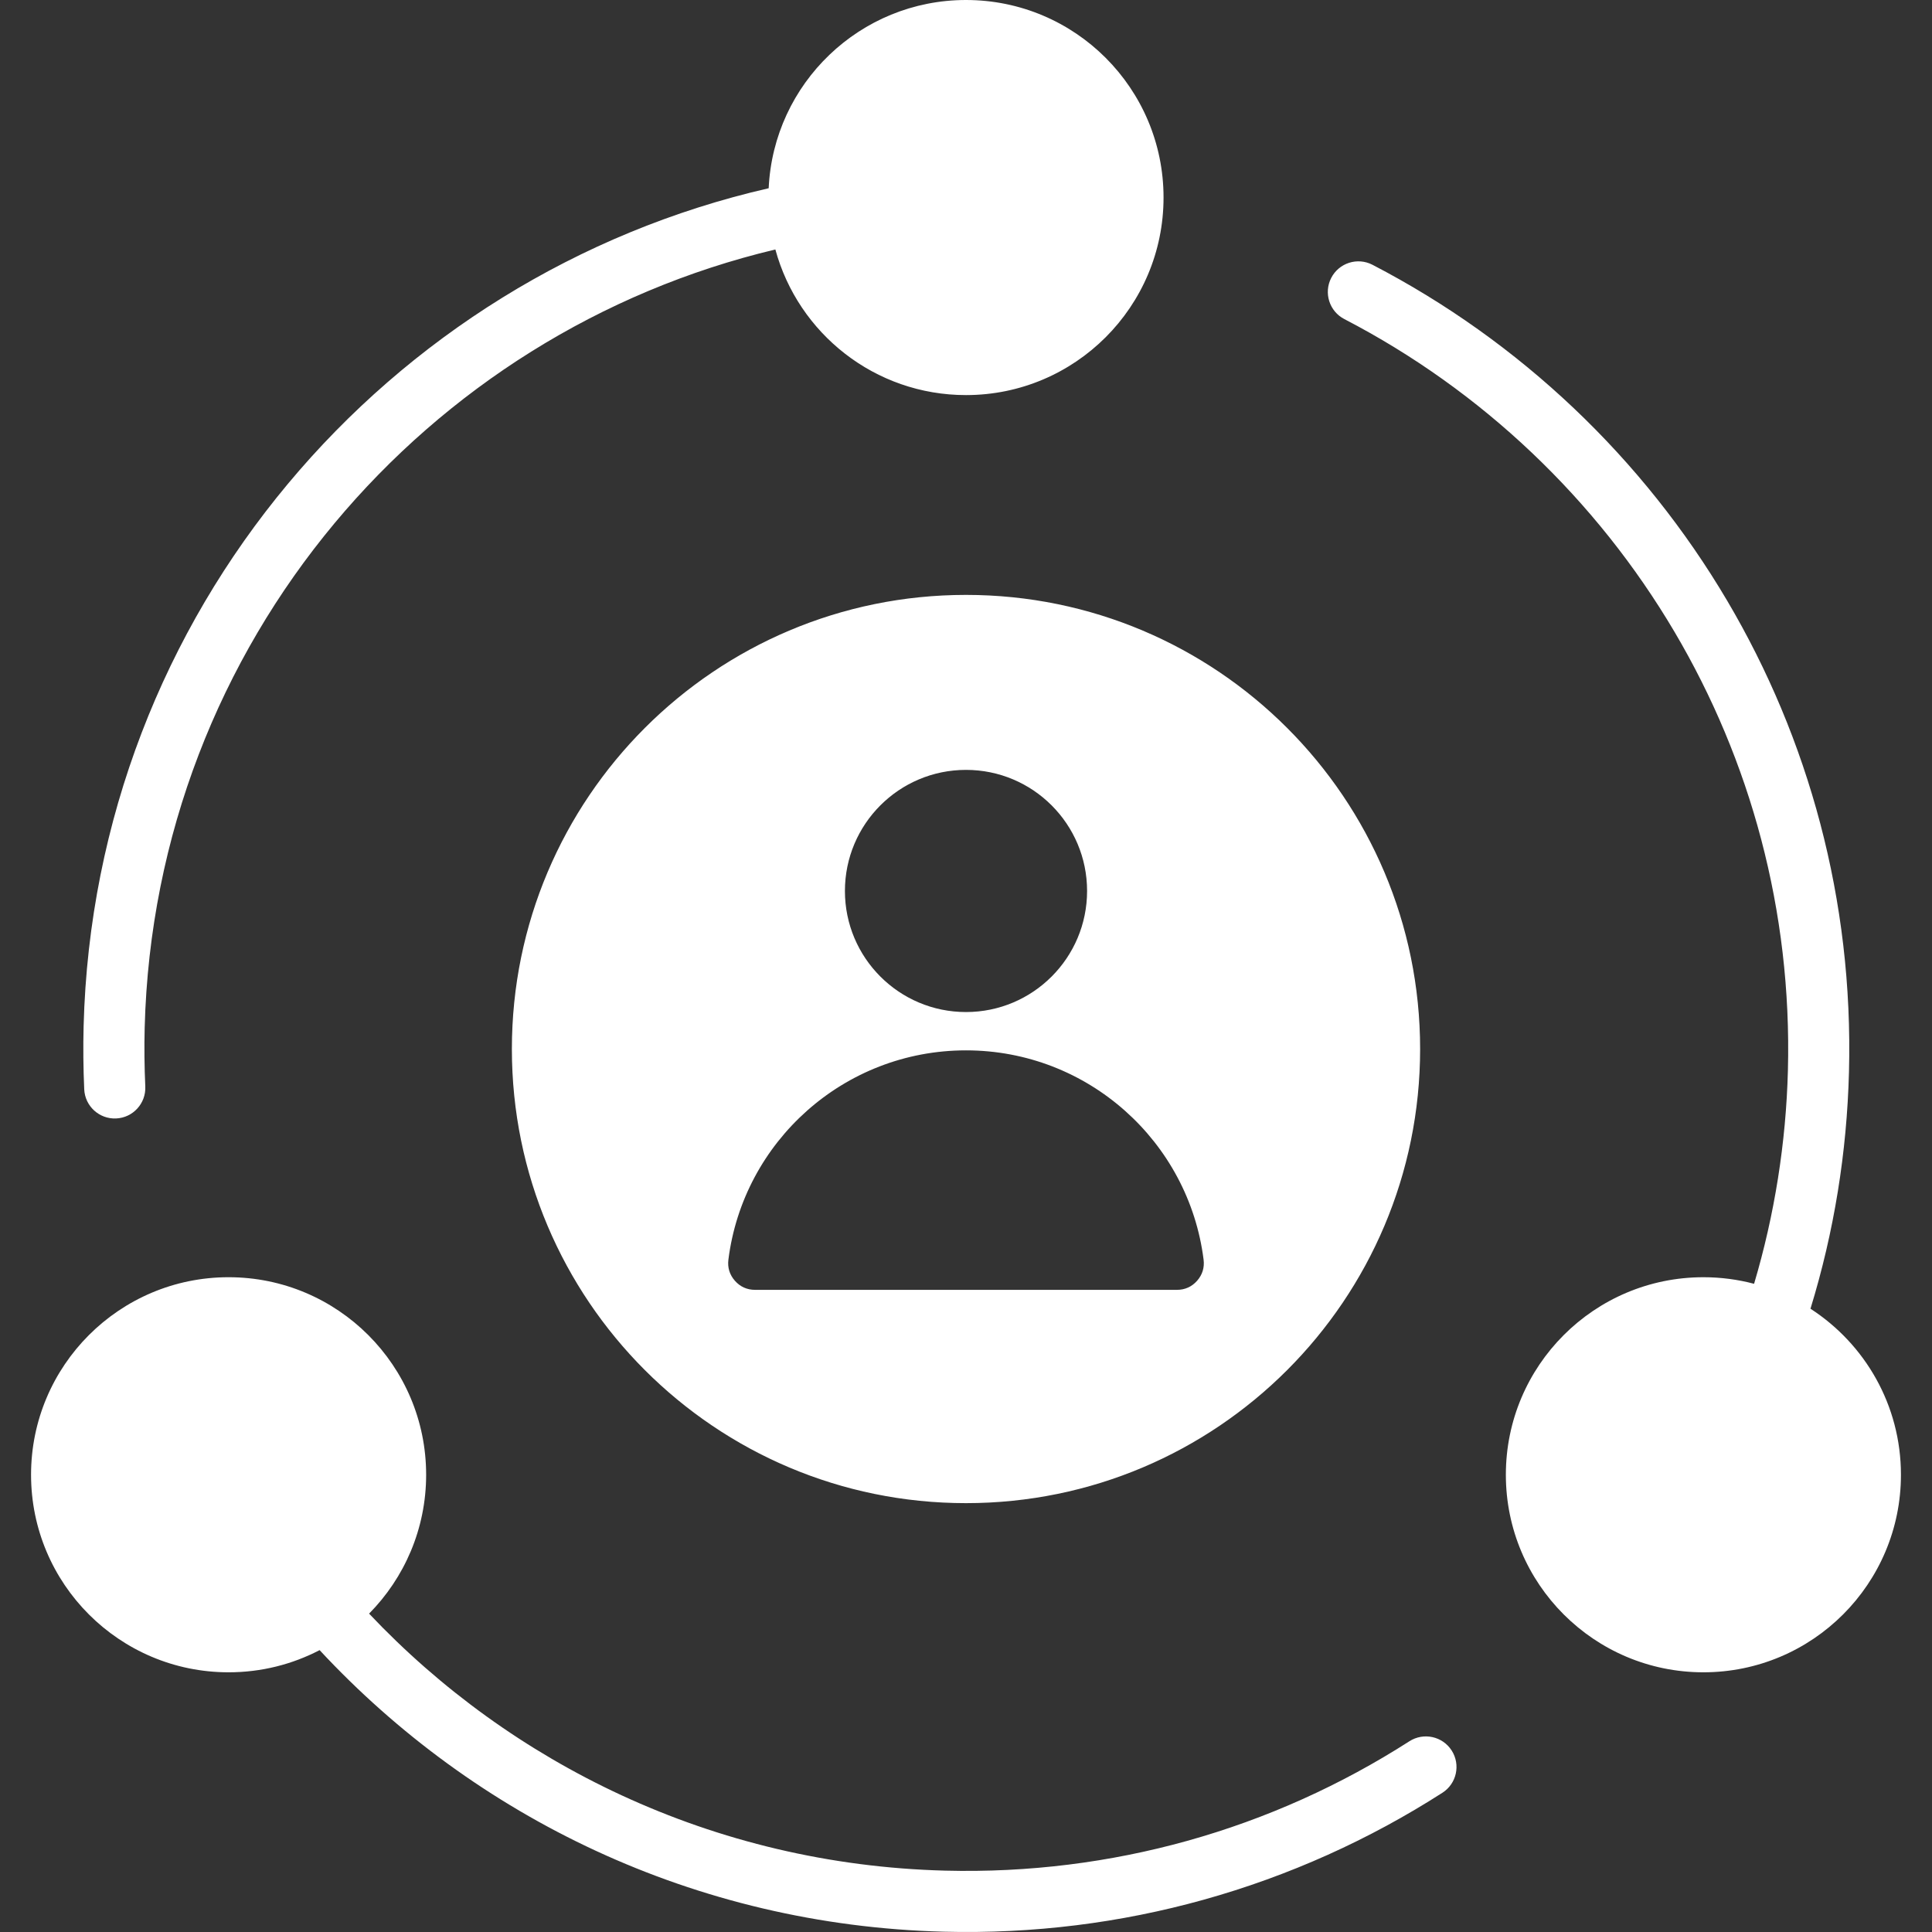 <svg id="Layer_1" enable-background="new 0 0 512 512" height="300" viewBox="0 0 512 512" width="300" xmlns="http://www.w3.org/2000/svg" __mcopp="1" version="1.1" xmlns:xlink="http://www.w3.org/1999/xlink" xmlns:svgjs="http://svgjs.dev/svgjs"><rect x="0" y="0" width="512" height="512" fill="#333333" stroke="none"/><g width="100%" height="100%" __mcopp="1" transform="matrix(1,0,0,1,0,0)"><path clip-rule="evenodd" d="m205.481 66.114c-46.377 11.04-87.135 36.941-116.793 72.509-30.294 36.331-49.021 82.741-50.346 133.694-.135 5.227-.071 10.423.162 15.646.193 4.468-3.274 8.248-7.743 8.441s-8.248-3.274-8.441-7.742c-.248-5.562-.306-11.159-.162-16.724 1.424-54.757 21.544-104.626 54.09-143.658 32.3-38.737 76.829-66.804 127.459-78.393 1.289-27.769 24.207-49.887 52.293-49.887 28.913 0 52.351 23.438 52.351 52.351s-23.438 52.351-52.351 52.351c-24.149 0-44.475-16.353-50.519-38.588zm50.519 91.541c-66.466 0-120.347 53.881-120.347 120.347s53.881 120.347 120.347 120.347 120.347-53.881 120.347-120.347-53.881-120.347-120.347-120.347zm0 120.702c-32.343 0-59.034 24.194-62.966 55.47-.264 2.097.324 4.004 1.723 5.589 1.397 1.585 3.217 2.406 5.33 2.406h111.826c2.113 0 3.933-.821 5.331-2.406s1.986-3.492 1.722-5.589c-3.931-31.275-30.623-55.47-62.966-55.47zm.001-74.329c-17.721 0-32.087 14.366-32.087 32.087s14.366 32.087 32.087 32.087 32.087-14.366 32.087-32.087-14.366-32.087-32.087-32.087zm-195.42 134.448c28.913 0 52.351 23.438 52.351 52.351 0 14.347-5.774 27.345-15.121 36.801 18.885 19.975 41.546 36.404 66.892 48.132 26.148 12.099 55.115 19.181 85.694 19.975 22.249.578 43.812-2.202 64.201-7.879 21.053-5.862 40.868-14.835 58.905-26.404 3.768-2.418 8.783-1.324 11.201 2.443 2.418 3.768 1.324 8.783-2.443 11.201-19.355 12.414-40.663 22.055-63.348 28.372-21.869 6.09-45.008 9.072-68.897 8.451-32.92-.856-64.05-8.454-92.104-21.435-27.803-12.865-52.626-31.035-73.213-53.183-7.217 3.754-15.42 5.878-24.118 5.877-28.913 0-52.351-23.438-52.351-52.351 0-28.912 23.438-52.35 52.351-52.351zm390.838.001c4.643 0 9.145.608 13.431 1.742 5.447-18.322 8.467-37.431 8.964-56.538 1.102-42.366-9.975-82.225-30.046-116.222-20.743-35.136-51.078-64-87.49-82.892-3.978-2.05-5.541-6.938-3.491-10.916s6.938-5.541 10.916-3.491c39.153 20.314 71.755 51.322 94.027 89.048 21.555 36.512 33.451 79.329 32.268 124.852-.555 21.337-3.933 42.362-10.204 62.767 14.426 9.322 23.976 25.545 23.975 43.999 0 28.913-23.438 52.351-52.351 52.35-28.913 0-52.351-23.438-52.351-52.351.002-28.91 23.44-52.348 52.352-52.348z" fill-rule="evenodd" __mcopp="1" fill="#ffffff" fill-opacity="1" data-original-color="#000000ff" stroke="none" stroke-opacity="1"/></g></svg>